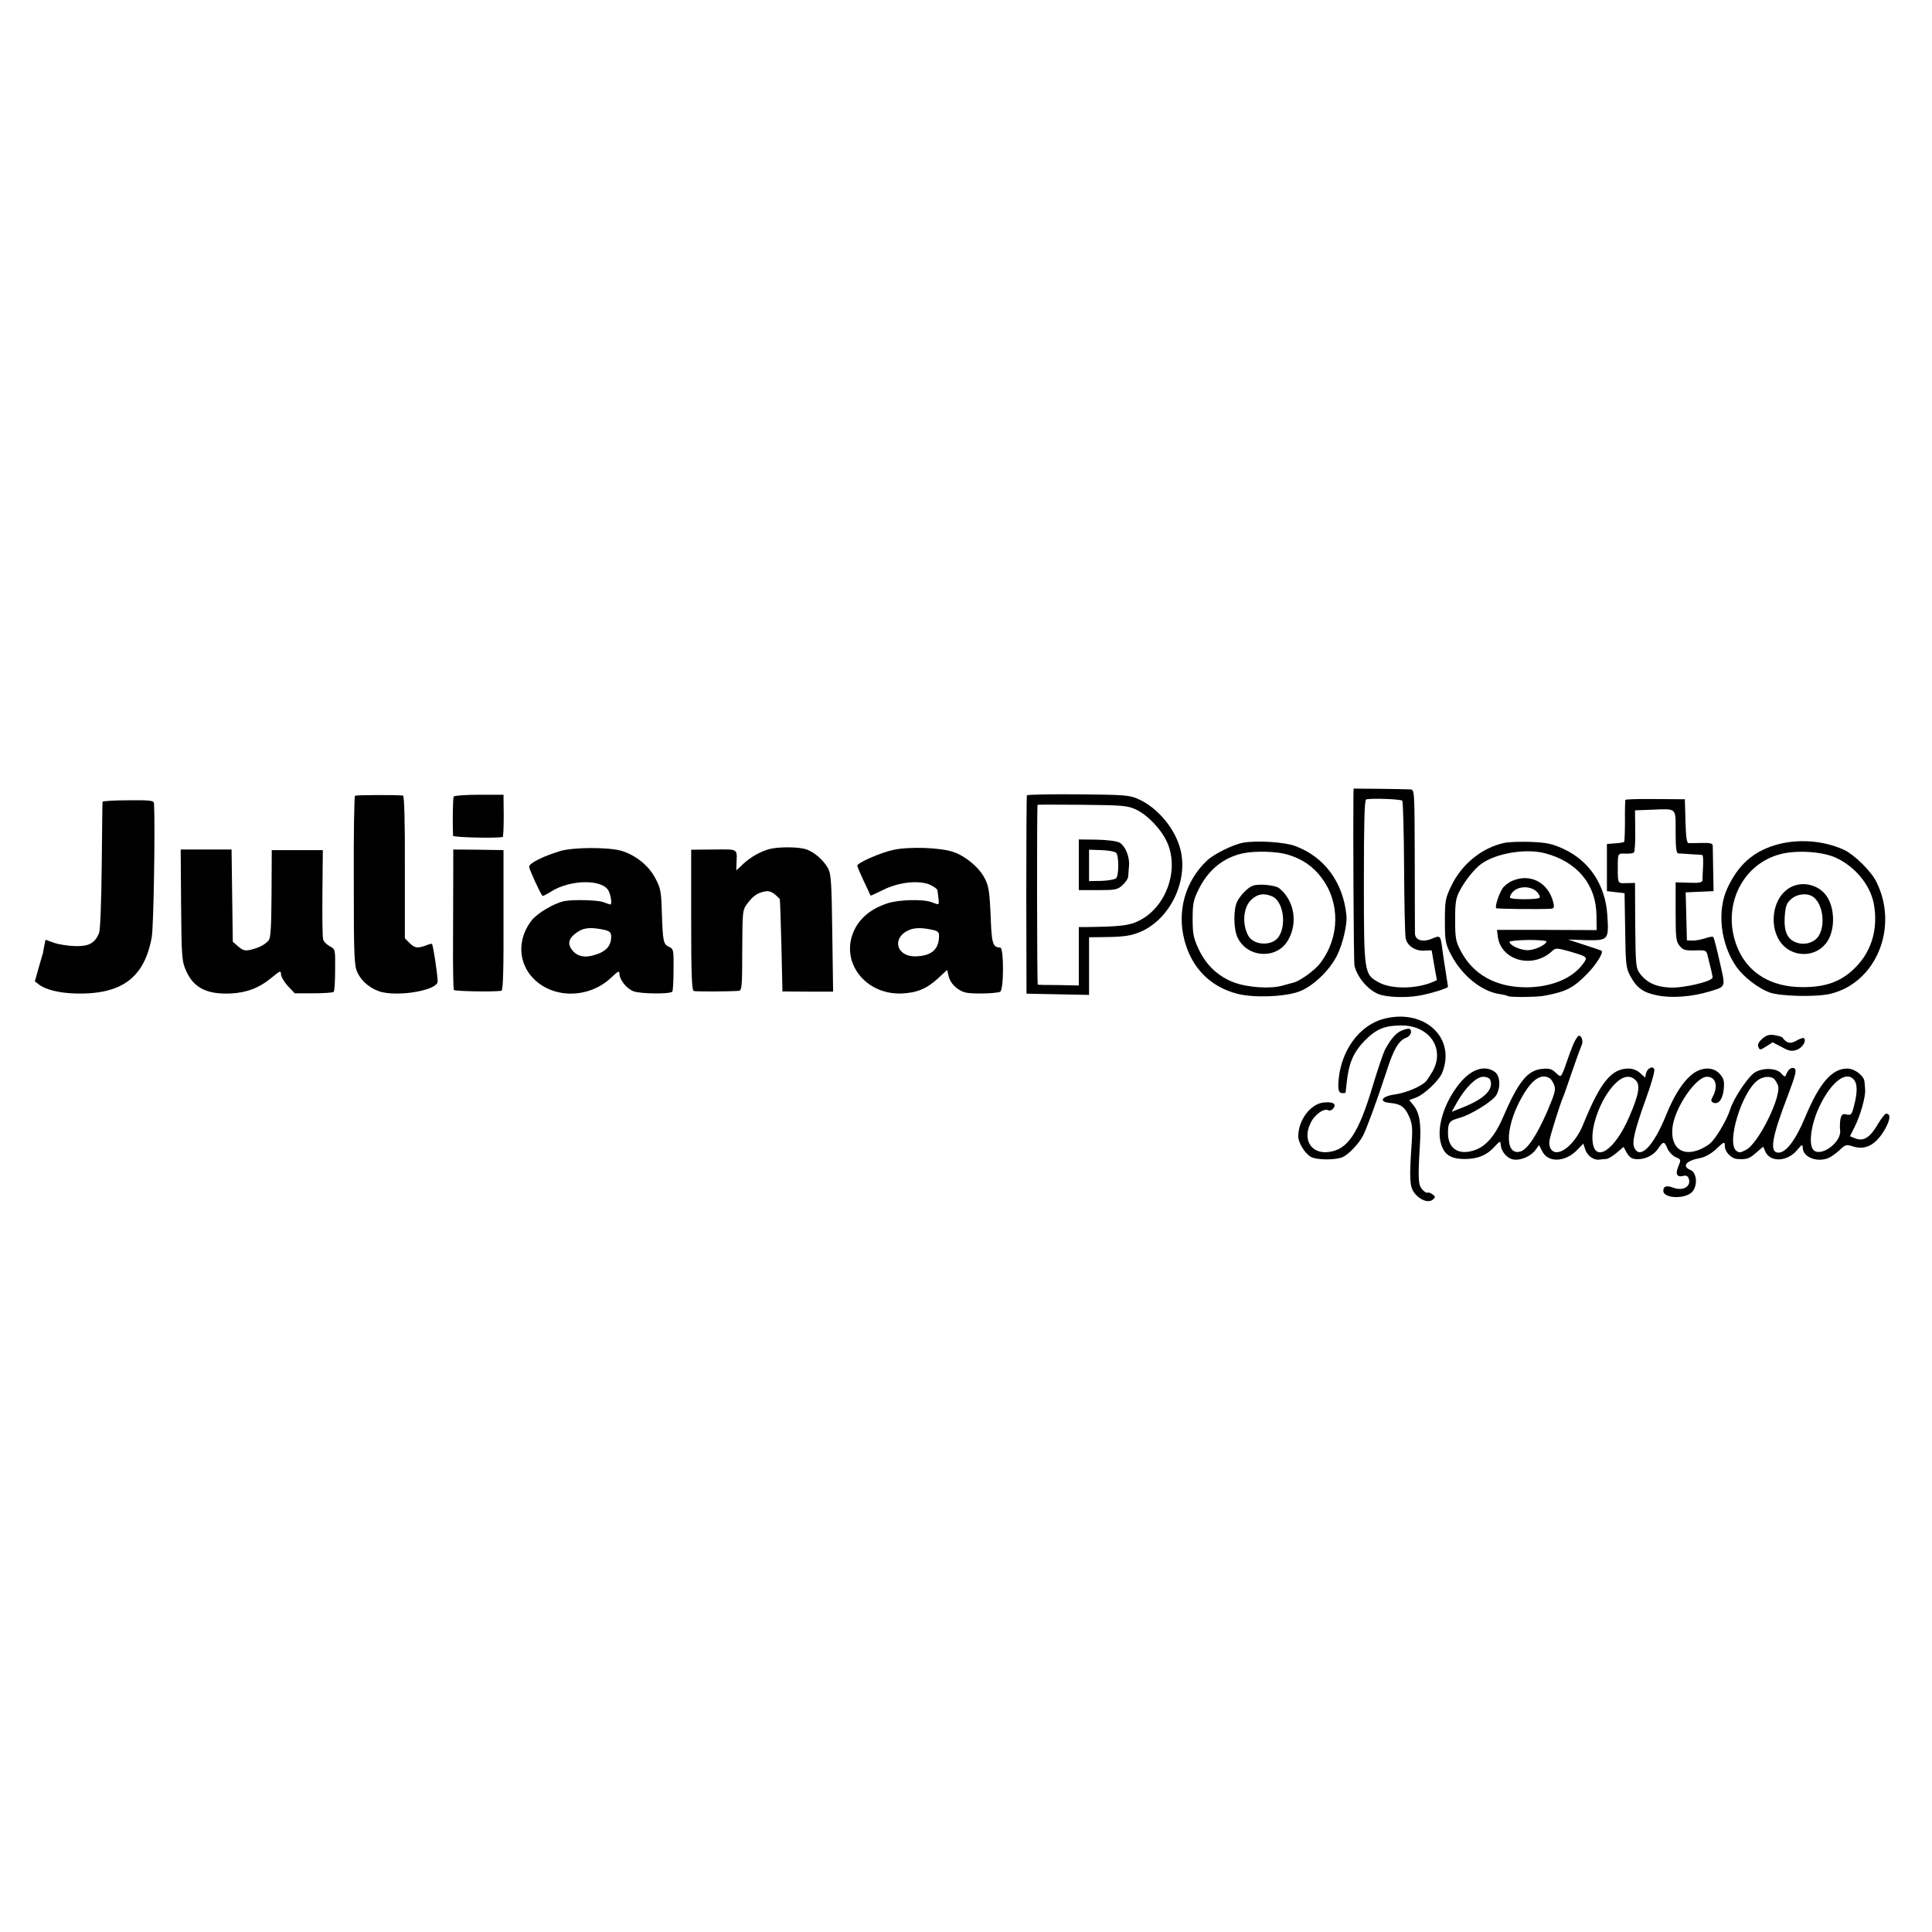 <?xml version="1.0" standalone="no"?>
<!DOCTYPE svg PUBLIC "-//W3C//DTD SVG 20010904//EN"
 "http://www.w3.org/TR/2001/REC-SVG-20010904/DTD/svg10.dtd">
<svg version="1.0" xmlns="http://www.w3.org/2000/svg"
 width="942pt" height="942pt" viewBox="0 0 942 942"
 preserveAspectRatio="xMidYMid meet">
<g transform="translate(0,942) scale(0.1,-0.1)"
fill="#000000" stroke="none">
<path d="M6599 5545 c-2 -151 1 -815 5 -832 13 -61 74 -129 129 -144 45 -12
125 -14 183 -4 54 9 144 36 144 44 0 3 -5 33 -10 66 -5 33 -13 80 -16 105 -10
80 -10 81 -50 64 -47 -20 -84 -9 -85 25 0 14 -1 178 -1 364 -1 335 -1 337 -22
338 -12 1 -78 2 -149 3 l-127 1 -1 -30z m238 -29 c4 -4 8 -150 9 -324 1 -174
4 -331 8 -348 8 -37 49 -63 94 -59 17 1 32 2 32 1 1 0 6 -33 13 -73 l13 -72
-25 -11 c-83 -33 -200 -33 -260 1 -70 39 -71 45 -71 493 0 283 3 395 11 398
21 7 168 2 176 -6z"/>
<path d="M1731 5540 c-4 -3 -7 -190 -6 -415 0 -370 2 -414 18 -447 22 -47 70
-84 122 -96 98 -21 271 13 269 53 -2 45 -22 176 -28 183 -2 1 -15 -2 -30 -8
-40 -15 -54 -13 -80 13 l-22 22 0 348 c1 224 -3 347 -9 348 -38 4 -228 3 -234
-1z"/>
<path d="M2212 5536 c-4 -8 -6 -131 -3 -191 1 -8 206 -13 242 -6 3 0 5 47 5
103 l-1 103 -119 0 c-65 0 -121 -4 -124 -9z"/>
<path d="M5007 5542 c-2 -4 -3 -223 -3 -487 l1 -480 153 -3 152 -3 0 141 0
140 73 1 c98 1 132 6 181 27 143 64 231 249 191 402 -26 100 -110 201 -203
243 -43 20 -66 22 -294 24 -136 1 -249 -1 -251 -5z m536 -71 c56 -28 122 -98
149 -161 58 -134 -7 -314 -138 -379 -46 -24 -94 -29 -251 -31 l-43 0 0 -142 0
-143 -97 2 c-54 0 -100 1 -103 2 -4 1 -5 872 -1 877 0 1 99 1 219 0 204 -2
220 -4 265 -25z"/>
<path d="M5260 5203 l0 -123 94 0 c85 0 95 2 120 25 14 13 27 32 27 42 1 10 2
34 4 53 3 45 -19 96 -47 112 -13 7 -61 13 -110 14 l-88 1 0 -124z m182 59 c14
-14 14 -110 0 -124 -6 -6 -39 -12 -72 -13 l-60 -1 0 76 0 77 61 -2 c33 -1 65
-7 71 -13z"/>
<path d="M7925 5520 c-1 -3 -3 -49 -2 -103 0 -53 -2 -99 -4 -102 -3 -2 -23 -6
-44 -7 l-40 -3 0 -115 0 -115 43 -5 43 -5 3 -180 c2 -161 4 -184 23 -220 32
-61 63 -84 132 -98 71 -15 172 -7 257 19 81 25 78 17 49 144 -14 63 -28 117
-31 121 -2 4 -20 1 -40 -6 -19 -6 -48 -12 -62 -11 l-27 1 -3 117 -3 117 68 3
68 3 -2 105 c-1 58 -2 111 -2 118 -1 10 -16 13 -53 12 -29 -1 -58 -1 -65 -1
-9 1 -13 33 -15 108 l-3 106 -143 1 c-79 1 -145 -1 -147 -4z m245 -156 c0 -76
3 -104 13 -105 6 0 35 -2 62 -4 28 -1 52 -3 55 -4 4 0 5 -25 4 -53 -2 -29 -3
-60 -3 -69 -1 -12 -13 -15 -66 -13 l-65 2 0 -143 c0 -126 2 -146 19 -166 16
-21 27 -24 75 -23 53 2 56 0 62 -25 3 -14 10 -42 15 -61 5 -19 9 -40 9 -46 0
-19 -143 -53 -209 -49 -67 3 -112 24 -145 68 -20 27 -21 42 -23 235 l-1 207
-41 -1 c-44 -1 -43 -4 -43 76 0 70 0 69 35 68 19 -1 38 1 43 5 5 3 8 50 7 106
l-1 100 81 3 c125 5 117 12 117 -108z"/>
<path d="M500 5511 c-1 -3 -2 -143 -4 -311 -2 -182 -7 -315 -13 -330 -21 -49
-50 -65 -117 -63 -33 1 -80 8 -102 16 l-42 15 -6 -29 c-3 -16 -6 -31 -6 -34
-1 -2 -10 -35 -21 -72 l-19 -68 22 -17 c33 -24 99 -40 176 -42 225 -6 336 76
372 275 9 47 17 541 11 651 -1 15 -15 17 -126 16 -69 0 -125 -4 -125 -7z"/>
<path d="M6060 5311 c-51 -10 -141 -55 -175 -87 -106 -100 -147 -246 -110
-388 35 -135 126 -227 256 -261 78 -21 230 -16 302 10 67 24 150 103 187 178
28 58 49 149 45 193 -16 162 -107 286 -250 339 -53 20 -191 28 -255 16z m219
-58 c70 -21 123 -57 164 -112 92 -121 90 -291 -5 -416 -27 -37 -105 -92 -135
-97 -5 -1 -26 -7 -48 -13 -60 -18 -171 -10 -239 15 -78 30 -136 85 -172 163
-25 53 -29 75 -29 147 0 73 4 93 29 143 47 96 122 157 219 177 60 12 164 9
216 -7z"/>
<path d="M6110 5102 c-23 -7 -60 -44 -77 -76 -20 -38 -19 -135 1 -177 47 -99
188 -108 244 -17 52 85 34 198 -42 258 -18 14 -97 22 -126 12z m94 -53 c52
-24 70 -136 31 -196 -32 -48 -124 -44 -150 7 -29 56 -23 134 14 171 31 31 64
36 105 18z"/>
<path d="M7334 5310 c-108 -23 -208 -104 -258 -210 -29 -60 -31 -73 -31 -170
0 -96 2 -110 29 -163 51 -100 147 -179 233 -193 21 -3 42 -8 46 -11 10 -6 142
-5 177 2 107 20 141 38 208 106 45 46 81 104 71 113 -2 2 -40 15 -84 29 l-80
26 88 -3 c109 -2 112 1 104 121 -9 148 -88 267 -216 325 -53 24 -81 30 -155
33 -50 2 -110 0 -132 -5z m198 -50 c158 -41 251 -153 252 -304 l1 -71 -243 1
-243 0 4 -33 c16 -116 168 -158 263 -72 19 18 22 18 87 0 89 -26 90 -27 65
-61 -52 -71 -154 -113 -275 -114 -148 0 -260 61 -321 178 -24 46 -27 62 -27
151 0 86 3 106 24 145 26 49 72 106 105 129 71 51 216 75 308 51z m8 -430 c0
-16 -55 -42 -90 -43 -35 -1 -90 24 -90 41 0 4 41 8 90 9 50 0 90 -3 90 -7z"/>
<path d="M7373 5125 c-17 -7 -39 -24 -48 -38 -17 -27 -37 -88 -30 -95 3 -4
206 -6 263 -3 19 1 21 5 16 29 -23 98 -112 146 -201 107z m123 -56 c9 -11 14
-22 11 -26 -10 -10 -138 -10 -144 0 -3 5 3 17 12 27 29 32 91 32 121 -1z"/>
<path d="M8654 5299 c-108 -33 -179 -97 -231 -208 -53 -112 -34 -275 44 -386
36 -50 105 -103 161 -124 53 -19 225 -23 295 -7 225 53 337 326 225 548 -24
49 -106 130 -154 153 -102 48 -232 57 -340 24z m297 -61 c94 -43 167 -132 185
-223 24 -128 -13 -245 -105 -327 -64 -58 -138 -82 -246 -81 -147 1 -257 66
-309 182 -88 196 10 417 207 467 79 20 203 12 268 -18z"/>
<path d="M8719 5087 c-74 -49 -94 -174 -42 -255 51 -78 165 -86 224 -14 45 53
49 162 9 227 -39 64 -129 84 -191 42z m123 -41 c44 -33 59 -129 28 -185 -18
-34 -65 -51 -107 -38 -48 15 -66 54 -61 130 4 50 9 64 32 84 30 26 81 30 108
9z"/>
<path d="M2730 5270 c-85 -26 -150 -59 -150 -76 0 -12 54 -130 65 -142 2 -2
20 7 42 21 95 60 254 61 281 2 12 -25 16 -65 8 -65 -3 0 -17 5 -33 11 -29 11
-150 14 -193 5 -50 -11 -130 -58 -158 -94 -60 -77 -67 -175 -17 -251 87 -130
287 -142 408 -25 28 27 37 32 37 19 0 -31 33 -74 68 -88 33 -13 178 -15 190
-2 3 3 6 51 6 106 1 97 0 102 -21 112 -29 13 -31 24 -36 167 -3 105 -6 120
-33 170 -31 59 -94 110 -162 131 -62 19 -239 19 -302 -1z m218 -384 c25 -6 32
-13 32 -32 0 -51 -30 -79 -99 -95 -42 -9 -75 3 -96 35 -20 30 -8 58 36 85 30
19 66 20 127 7z"/>
<path d="M3755 5281 c-45 -11 -96 -40 -132 -74 l-33 -31 1 35 c3 73 10 68
-111 67 l-110 -1 0 -343 c0 -265 3 -343 13 -346 10 -3 170 -3 219 1 15 1 17
21 17 197 1 195 1 197 26 230 28 37 49 51 87 58 22 4 40 -6 70 -37 1 -1 5
-103 8 -227 l5 -224 123 -1 124 0 -4 285 c-3 242 -6 290 -20 315 -23 42 -67
80 -107 94 -37 12 -129 13 -176 2z"/>
<path d="M4355 5276 c-66 -15 -175 -63 -175 -77 0 -5 15 -39 32 -76 18 -38 33
-69 33 -70 0 -1 28 12 61 28 76 38 172 48 227 26 20 -9 38 -22 38 -29 1 -7 3
-25 5 -40 3 -32 4 -31 -33 -17 -43 16 -162 13 -218 -6 -80 -27 -134 -72 -162
-135 -67 -150 55 -310 232 -304 75 3 124 23 180 75 l43 40 7 -29 c7 -36 42
-70 81 -81 30 -8 146 -6 170 3 19 7 19 216 1 216 -37 1 -42 18 -47 157 -5 115
-10 145 -28 179 -27 54 -92 108 -151 129 -62 23 -220 28 -296 11z m193 -390
c29 -7 32 -11 30 -41 -4 -58 -41 -86 -114 -88 -99 -1 -117 97 -25 131 26 9 60
9 109 -2z"/>
<path d="M883 5006 c2 -256 4 -274 25 -321 37 -82 101 -114 217 -109 78 4 139
27 198 76 42 35 47 37 47 18 0 -11 15 -37 33 -57 l34 -36 92 0 c50 0 95 3 98
7 4 3 7 52 7 107 1 100 1 101 -26 115 -14 8 -29 22 -32 32 -4 10 -5 112 -4
228 l2 209 -125 0 -124 0 -1 -212 c-1 -160 -4 -216 -14 -228 -18 -21 -47 -36
-88 -46 -27 -6 -38 -3 -60 16 l-27 23 -3 225 -3 225 -124 0 -124 0 2 -272z"/>
<path d="M2210 5177 c0 -56 -1 -209 -1 -339 -1 -130 1 -240 4 -245 4 -6 185
-10 232 -4 8 1 11 112 10 344 l0 342 -122 2 -123 1 0 -101z"/>
<path d="M6749 4453 c-118 -30 -208 -150 -222 -295 -5 -51 0 -68 19 -68 8 0
14 1 15 3 0 1 2 22 5 47 10 96 33 149 87 205 57 58 98 75 181 75 135 0 211
-111 153 -220 -11 -19 -26 -43 -34 -52 -23 -25 -95 -56 -150 -64 -68 -9 -84
-37 -23 -42 48 -4 70 -19 90 -65 16 -35 18 -57 13 -132 -12 -173 -10 -211 13
-241 26 -35 69 -51 90 -33 14 12 14 14 -2 26 -9 7 -20 10 -24 8 -4 -3 -15 4
-25 15 -20 22 -22 50 -12 215 7 108 -1 158 -32 197 l-20 24 34 13 c39 14 113
84 127 121 68 170 -86 313 -283 263z"/>
<path d="M6834 4395 c-28 -12 -52 -39 -82 -95 -7 -14 -34 -92 -59 -175 -69
-232 -123 -312 -216 -322 -84 -10 -127 60 -87 141 20 43 67 75 88 62 5 -3 16
1 23 10 18 22 -4 34 -50 28 -63 -8 -121 -87 -121 -165 0 -31 33 -84 62 -100
30 -16 126 -16 158 1 29 15 75 64 95 101 17 32 70 176 115 314 35 110 60 152
96 165 23 9 32 34 16 44 -4 2 -21 -2 -38 -9z"/>
<path d="M8593 4356 c-18 -16 -24 -28 -20 -40 7 -17 9 -17 39 2 l31 20 44 -23
c36 -20 49 -22 73 -14 28 10 49 43 36 57 -4 3 -20 -2 -37 -12 -29 -17 -47 -14
-69 16 -3 3 -20 8 -38 11 -25 4 -39 0 -59 -17z"/>
<path d="M7671 4328 c-10 -24 -24 -61 -31 -83 -7 -22 -17 -48 -22 -58 -9 -18
-11 -18 -33 3 -20 19 -32 22 -69 18 -70 -8 -114 -64 -190 -241 -35 -81 -78
-132 -128 -152 -81 -32 -138 1 -138 80 0 52 7 61 55 74 56 15 164 82 181 112
22 39 18 95 -8 113 -49 35 -115 13 -171 -56 -74 -91 -112 -210 -93 -287 15
-60 47 -82 118 -82 63 0 108 18 147 62 25 27 27 27 28 8 3 -34 30 -66 60 -72
36 -7 85 14 109 45 l18 25 16 -31 c28 -56 111 -53 169 6 l31 32 10 -31 c11
-29 41 -51 68 -47 6 1 21 2 32 3 10 0 34 14 52 30 l34 29 16 -29 c16 -27 31
-34 68 -30 34 4 66 23 85 51 25 37 30 37 45 0 7 -16 25 -35 40 -42 27 -11 27
-12 13 -46 -16 -38 -6 -54 27 -45 10 3 20 -2 23 -11 16 -40 -26 -66 -77 -46
-31 11 -46 6 -46 -16 0 -39 111 -42 143 -3 25 32 20 91 -10 104 -45 19 -22 46
48 59 22 4 52 21 74 41 42 40 45 41 45 16 0 -27 31 -60 60 -62 48 -3 59 1 93
31 l34 29 11 -25 c25 -53 107 -48 154 8 24 29 27 30 28 12 0 -44 64 -72 121
-52 14 5 40 23 57 39 29 28 34 30 64 20 63 -21 114 6 158 82 27 48 30 77 6 77
-6 -1 -24 -24 -41 -53 -37 -63 -68 -83 -108 -68 l-27 11 24 48 c27 54 53 145
50 180 -1 12 -2 29 -3 37 -2 30 -48 65 -84 65 -75 0 -136 -70 -207 -241 -45
-108 -92 -169 -128 -169 -46 0 -34 72 45 278 39 103 44 125 32 133 -14 8 -32
-6 -42 -35 -3 -7 -10 -4 -19 7 -22 30 -90 33 -132 8 -33 -21 -105 -128 -121
-183 -15 -48 -69 -140 -97 -163 -16 -14 -46 -30 -68 -36 -78 -24 -126 25 -115
116 12 96 114 245 168 245 43 0 56 -46 27 -99 -9 -17 -8 -22 5 -28 25 -9 46
19 50 70 3 37 -1 50 -20 71 -27 30 -71 34 -113 12 -51 -27 -105 -104 -148
-212 -60 -149 -125 -218 -154 -163 -15 27 -1 85 57 247 25 68 42 130 39 138
-7 19 -33 7 -40 -19 l-5 -21 -24 22 c-14 13 -36 22 -56 22 -84 0 -138 -66
-222 -273 -40 -100 -124 -165 -156 -121 -9 12 -11 30 -7 49 8 36 51 172 63
200 5 11 26 70 46 130 21 61 42 118 46 127 10 18 2 48 -12 48 -6 0 -18 -19
-28 -42z m-405 -173 c18 -47 -29 -93 -135 -135 l-53 -21 27 48 c42 73 94 123
127 123 16 0 31 -7 34 -15z m291 7 c6 -4 16 -19 21 -33 9 -21 2 -43 -34 -128
-53 -121 -98 -187 -132 -196 -80 -20 -71 133 15 277 47 79 90 105 130 80z
m418 -9 c24 -23 16 -70 -31 -178 -70 -164 -169 -229 -179 -119 -8 79 42 209
106 276 40 42 76 49 104 21z m672 9 c6 -4 16 -19 22 -34 19 -51 -94 -282 -155
-314 -28 -15 -35 -16 -49 -4 -48 40 29 290 107 344 24 17 56 20 75 8z m393 -7
c16 -20 17 -59 1 -122 -12 -48 -15 -52 -37 -47 -19 5 -24 1 -30 -20 -3 -15 -4
-40 -2 -57 8 -56 -89 -130 -128 -98 -29 24 -14 133 32 224 56 113 127 165 164
120z"/>
</g>
</svg>
